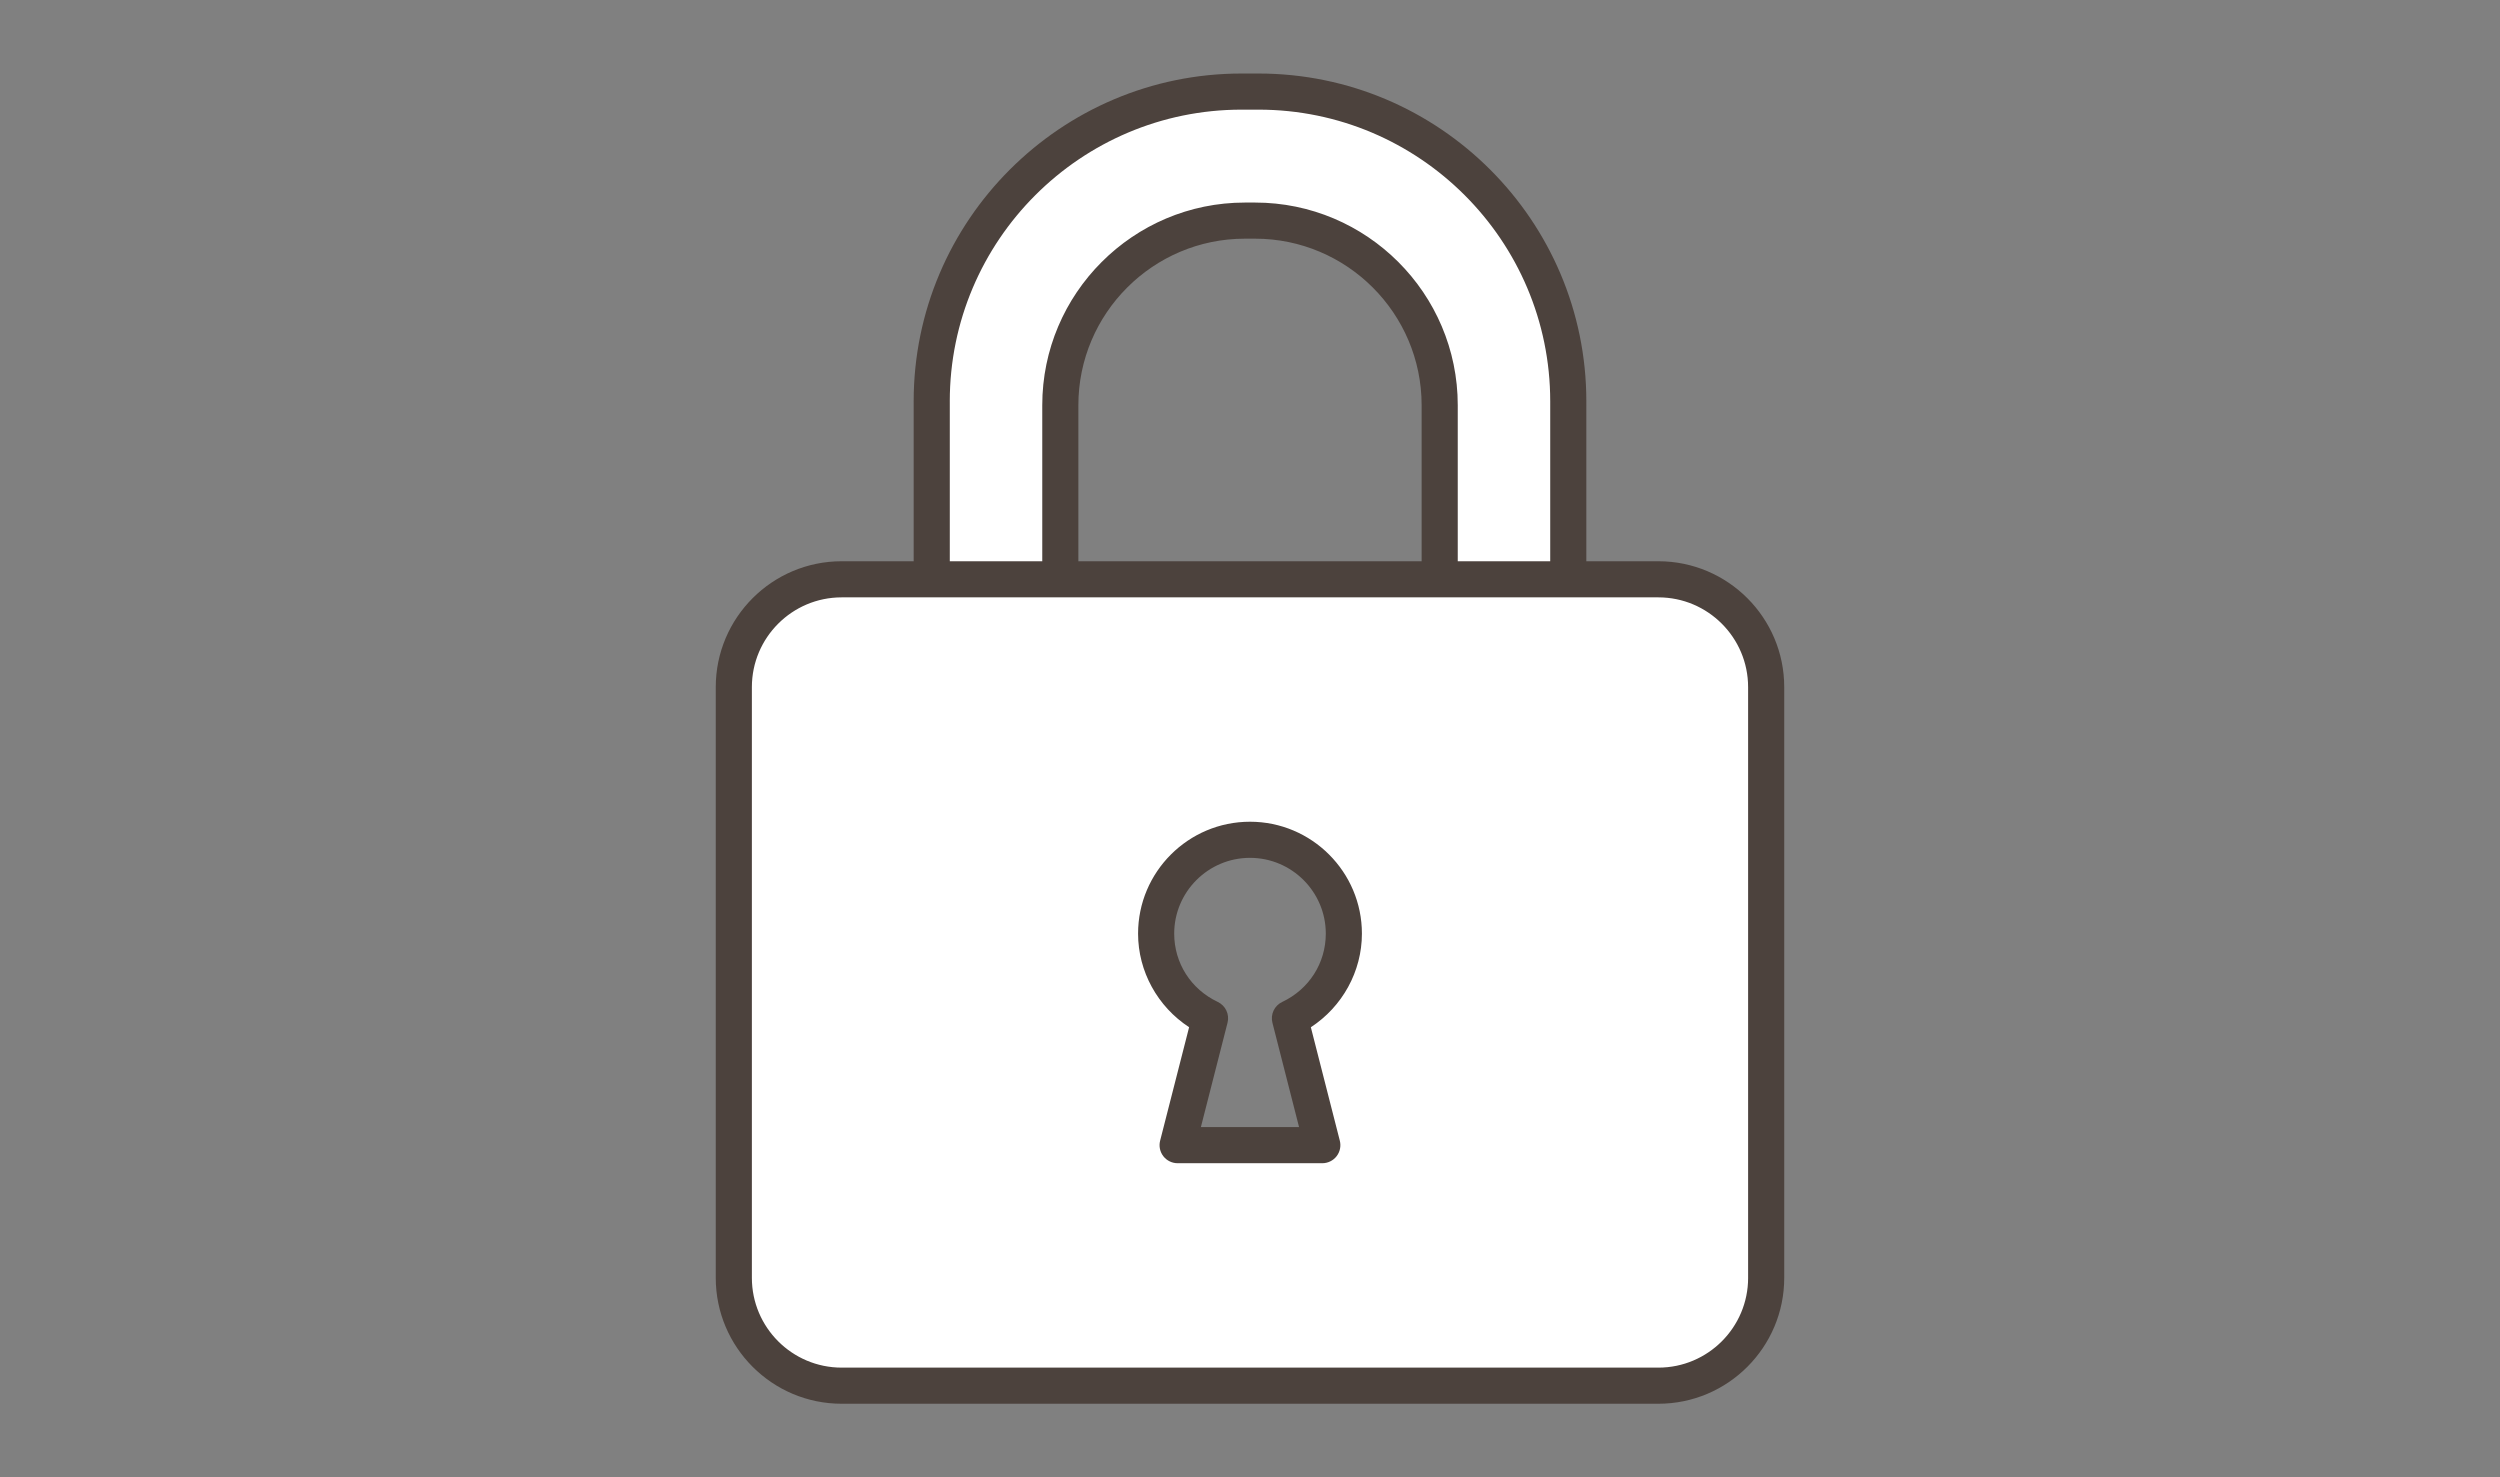 <?xml version="1.0" encoding="UTF-8"?> <svg xmlns="http://www.w3.org/2000/svg" xmlns:xlink="http://www.w3.org/1999/xlink" version="1.1" id="レイヤー_1" x="0px" y="0px" width="396px" height="234px" viewBox="0 0 396 234" style="enable-background:new 0 0 396 234;" xml:space="preserve"><rect x="0" y="0" width="396" height="234" fill="#808080" stroke="none"/> <style type="text/css"> .st0{fill:#FFFFFF;} .st1{fill:#4C423D;} </style> <g> <g> <path class="st0" d="M147.471,91.412c0,0,0-8.941,0-34.824s28.706-42.353,49.882-42.353s49.412,20,49.412,37.176 s0,39.529,0,39.529h-19.529c0,0,0-11.765,0-31.529s-20.471-24.235-30.588-24.235s-29.412,12.235-29.412,26.353s0,30.353,0,30.353 L147.471,91.412z"></path> <path class="st0" d="M262.296,92.821c-15.06,0-135.77,0-135.77,0s-10.82,0.24-10.82,16.47v88.24c0,11.53,4.47,22.82,14.35,22.82 h130.36c8.23,0,18.82-6.82,18.82-15.53v-95.06C279.236,102.941,277.356,92.821,262.296,92.821z M209.116,180.821l-22.35,0.71 l4.7-20.71c0,0-8.94-3.29-8.94-11.76c0-8.47,4.94-16.71,15.3-16.71c10.35,0,14.59,7.53,14.59,16.71c0,9.17-8.47,11.53-8.47,11.53 L209.116,180.821z"></path> </g> <g> <path class="st1" d="M262.688,88.902h-11.412V63.575c0-28.633-23.295-51.928-51.928-51.928h-2.696 c-28.633,0-51.928,23.295-51.928,51.928v25.327h-11.412c-10.992,0-19.936,8.943-19.936,19.934v93.583 c0,10.991,8.943,19.934,19.936,19.934h129.375c10.992,0,19.935-8.943,19.935-19.934v-93.583 C282.623,97.845,273.68,88.902,262.688,88.902z M150.445,63.575c0-25.478,20.728-46.207,46.207-46.207h2.696 c25.478,0,46.207,20.728,46.207,46.207v25.327h-14.647V64.189c0-17.701-14.403-32.104-32.104-32.104h-1.606 c-17.701,0-32.104,14.403-32.104,32.104v24.713h-14.647V63.575z M170.814,88.902V64.189c0-14.547,11.836-26.383,26.383-26.383 h1.606c14.547,0,26.383,11.836,26.383,26.383v24.713H170.814z M276.902,202.419c0,7.836-6.376,14.213-14.214,14.213H133.313 c-7.838,0-14.215-6.376-14.215-14.213v-93.583c0-7.836,6.376-14.213,14.215-14.213h14.272h20.368h60.093h20.368h14.272 c7.838,0,14.214,6.376,14.214,14.213V202.419z"></path> <path class="st1" d="M215.727,147.889c0-9.775-7.954-17.727-17.729-17.727c-9.775,0-17.727,7.952-17.727,17.727 c0,5.988,3.108,11.578,8.084,14.821l-4.592,17.975c-0.219,0.856-0.029,1.766,0.513,2.463c0.542,0.698,1.377,1.105,2.26,1.105 h22.918c0.883,0,1.718-0.407,2.26-1.105c0.542-0.698,0.732-1.608,0.513-2.463l-4.589-17.971 C212.617,159.47,215.727,153.88,215.727,147.889z M203.101,158.71c-1.239,0.584-1.888,1.966-1.55,3.293l4.22,16.528H190.22 L194.442,162c0.338-1.328-0.311-2.708-1.548-3.294c-4.256-2.015-6.901-6.159-6.901-10.817c0-6.619,5.387-12.006,12.006-12.006 c6.621,0,12.007,5.387,12.007,12.006C210.006,152.549,207.359,156.695,203.101,158.71z"></path> </g> </g> </svg> 